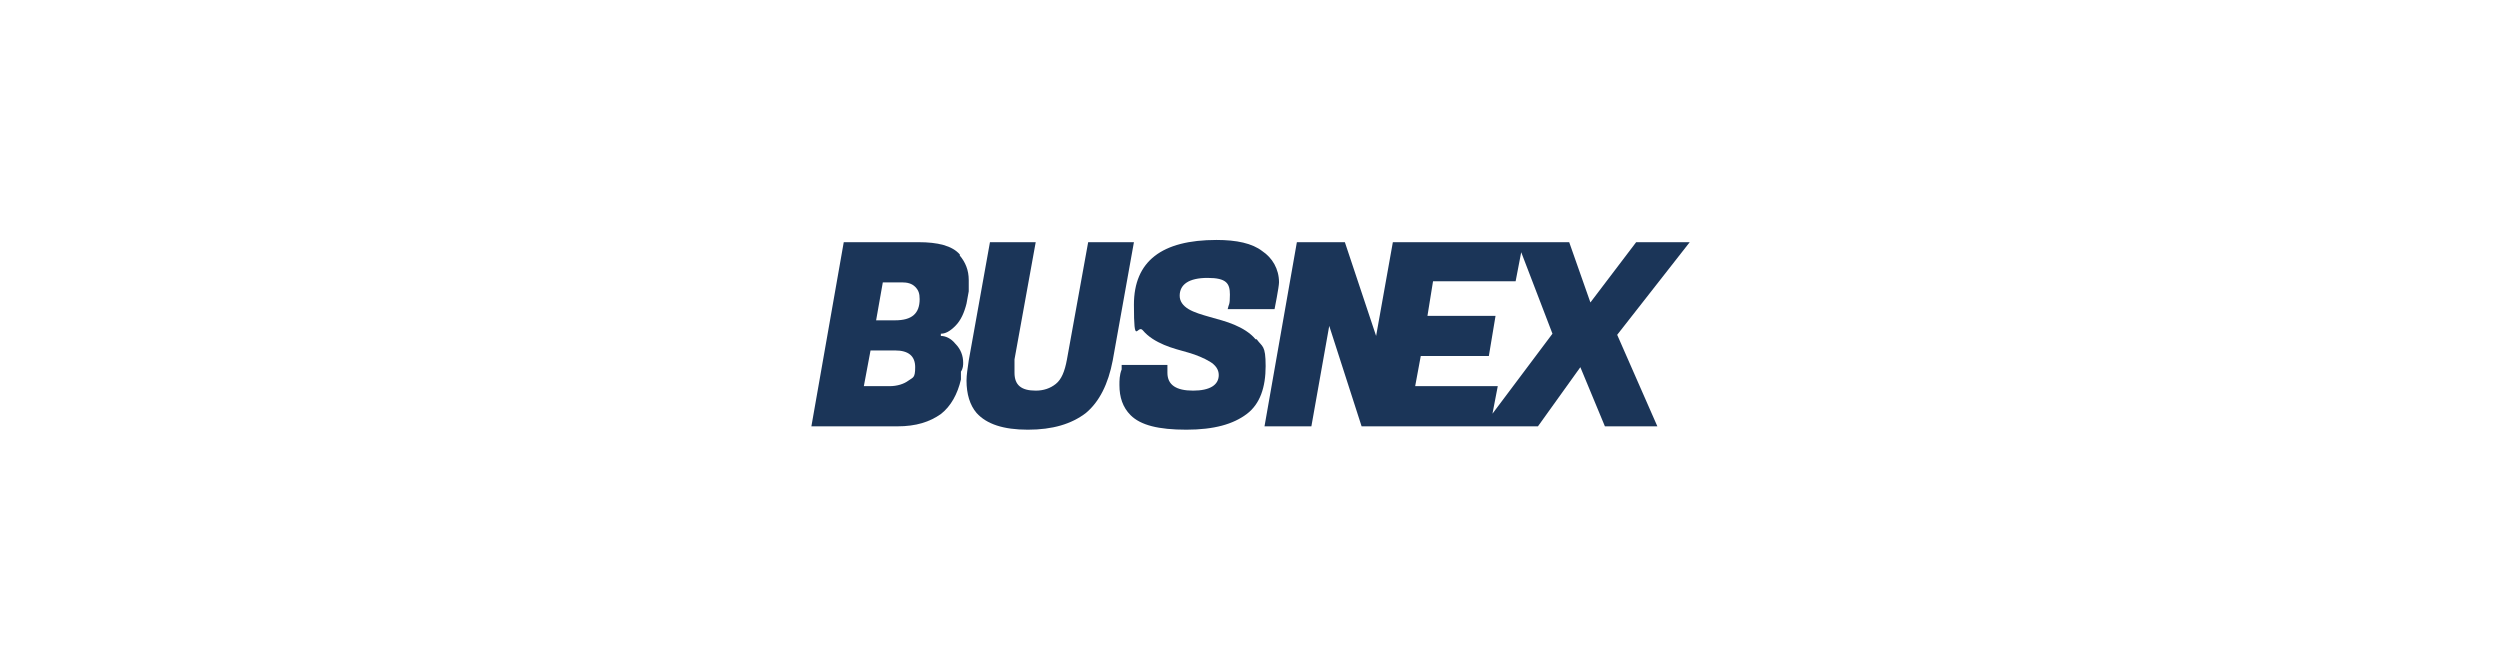 <?xml version="1.0" encoding="UTF-8"?><svg id="uuid-be34ec8b-1ec6-4c18-b375-bbcae00e3a24" xmlns="http://www.w3.org/2000/svg" width="224" height="60" viewBox="0 0 224 60"><defs><style>.uuid-4db49aa1-38be-4671-906a-3ff6363988cb{fill:#1b3558;}.uuid-aaf37c67-5234-4c33-a91e-f03e3959597e{fill:#fff;}</style></defs><rect class="uuid-aaf37c67-5234-4c33-a91e-f03e3959597e" width="224" height="60"/><path class="uuid-4db49aa1-38be-4671-906a-3ff6363988cb" d="M86,22.8c-.7-.8-2-1.1-3.7-1.1h-6.7l-2.9,16.5h7.7c1.7,0,2.9-.4,3.9-1.1.9-.7,1.5-1.8,1.8-3.1v-.7c.2-.3.2-.6.2-.8,0-.6-.2-1.2-.7-1.7-.4-.5-.9-.7-1.3-.7v-.2c.4,0,.8-.2,1.3-.7.5-.5.8-1.2,1-2l.2-1.1c0-.3,0-.7,0-1,0-.9-.3-1.6-.8-2.2ZM81.4,34.1c-.4.3-1,.5-1.7.5h-2.3l.6-3.2h2.2c1.2,0,1.8.5,1.8,1.5s-.2.9-.6,1.2ZM80.2,28.7h-1.7l.6-3.4h1.7c.5,0,.9.1,1.2.4.3.3.4.6.4,1.1,0,1.3-.7,1.9-2.2,1.9Z"/><path class="uuid-4db49aa1-38be-4671-906a-3ff6363988cb" d="M97.5,21.7l-1.9,10.5c-.2,1.1-.5,1.8-1,2.2-.5.4-1.1.6-1.8.6-1.3,0-1.9-.5-1.9-1.6s0-.8,0-1.2l1.9-10.5h-4.1l-1.9,10.6c-.1.7-.2,1.3-.2,1.8,0,1.2.3,2.2.9,2.9.9,1,2.4,1.5,4.6,1.5s3.9-.5,5.2-1.5c1.2-1,2-2.6,2.4-4.7l1.9-10.6h-4.1Z"/><path class="uuid-4db49aa1-38be-4671-906a-3ff6363988cb" d="M112.5,30.4c-.5-.6-1.2-1-1.9-1.3-.7-.3-1.5-.5-2.2-.7-.7-.2-1.4-.4-1.9-.7-.5-.3-.8-.7-.8-1.2,0-1,.8-1.6,2.5-1.6s2,.5,2,1.5-.1.8-.2,1.3h4.2s.4-2,.4-2.4c0-1.2-.6-2.2-1.5-2.8-.9-.7-2.3-1-4.1-1-4.9,0-7.4,1.9-7.4,5.8s.3,1.7.8,2.3c.5.6,1.2,1,1.9,1.3.7.3,1.5.5,2.2.7.7.2,1.4.5,1.9.8.5.3.8.7.8,1.2,0,.9-.8,1.4-2.3,1.4s-2.3-.5-2.3-1.6,0-.3,0-.4v-.3s-4.1,0-4.1,0v.4c-.2.5-.2,1-.2,1.4,0,1.1.3,2,1,2.7.9.9,2.5,1.3,5,1.3s4.2-.5,5.4-1.4c1.2-.9,1.7-2.4,1.7-4.3s-.3-1.7-.8-2.4Z"/><path class="uuid-4db49aa1-38be-4671-906a-3ff6363988cb" d="M151.3,21.7h-4.7l-4.1,5.4-1.9-5.4h-15.8l-1.5,8.4-2.8-8.4h-4.3l-2.9,16.5h4.2l1.6-9,2.9,9h15.8l3.8-5.3,2.2,5.3h4.7l-3.6-8.2,6.5-8.3ZM133.7,37.2l.5-2.6h-7.4l.5-2.7h6.1l.6-3.6h-6.1l.5-3.1h7.4l.5-2.6,2.8,7.3-5.4,7.2Z"/></svg>